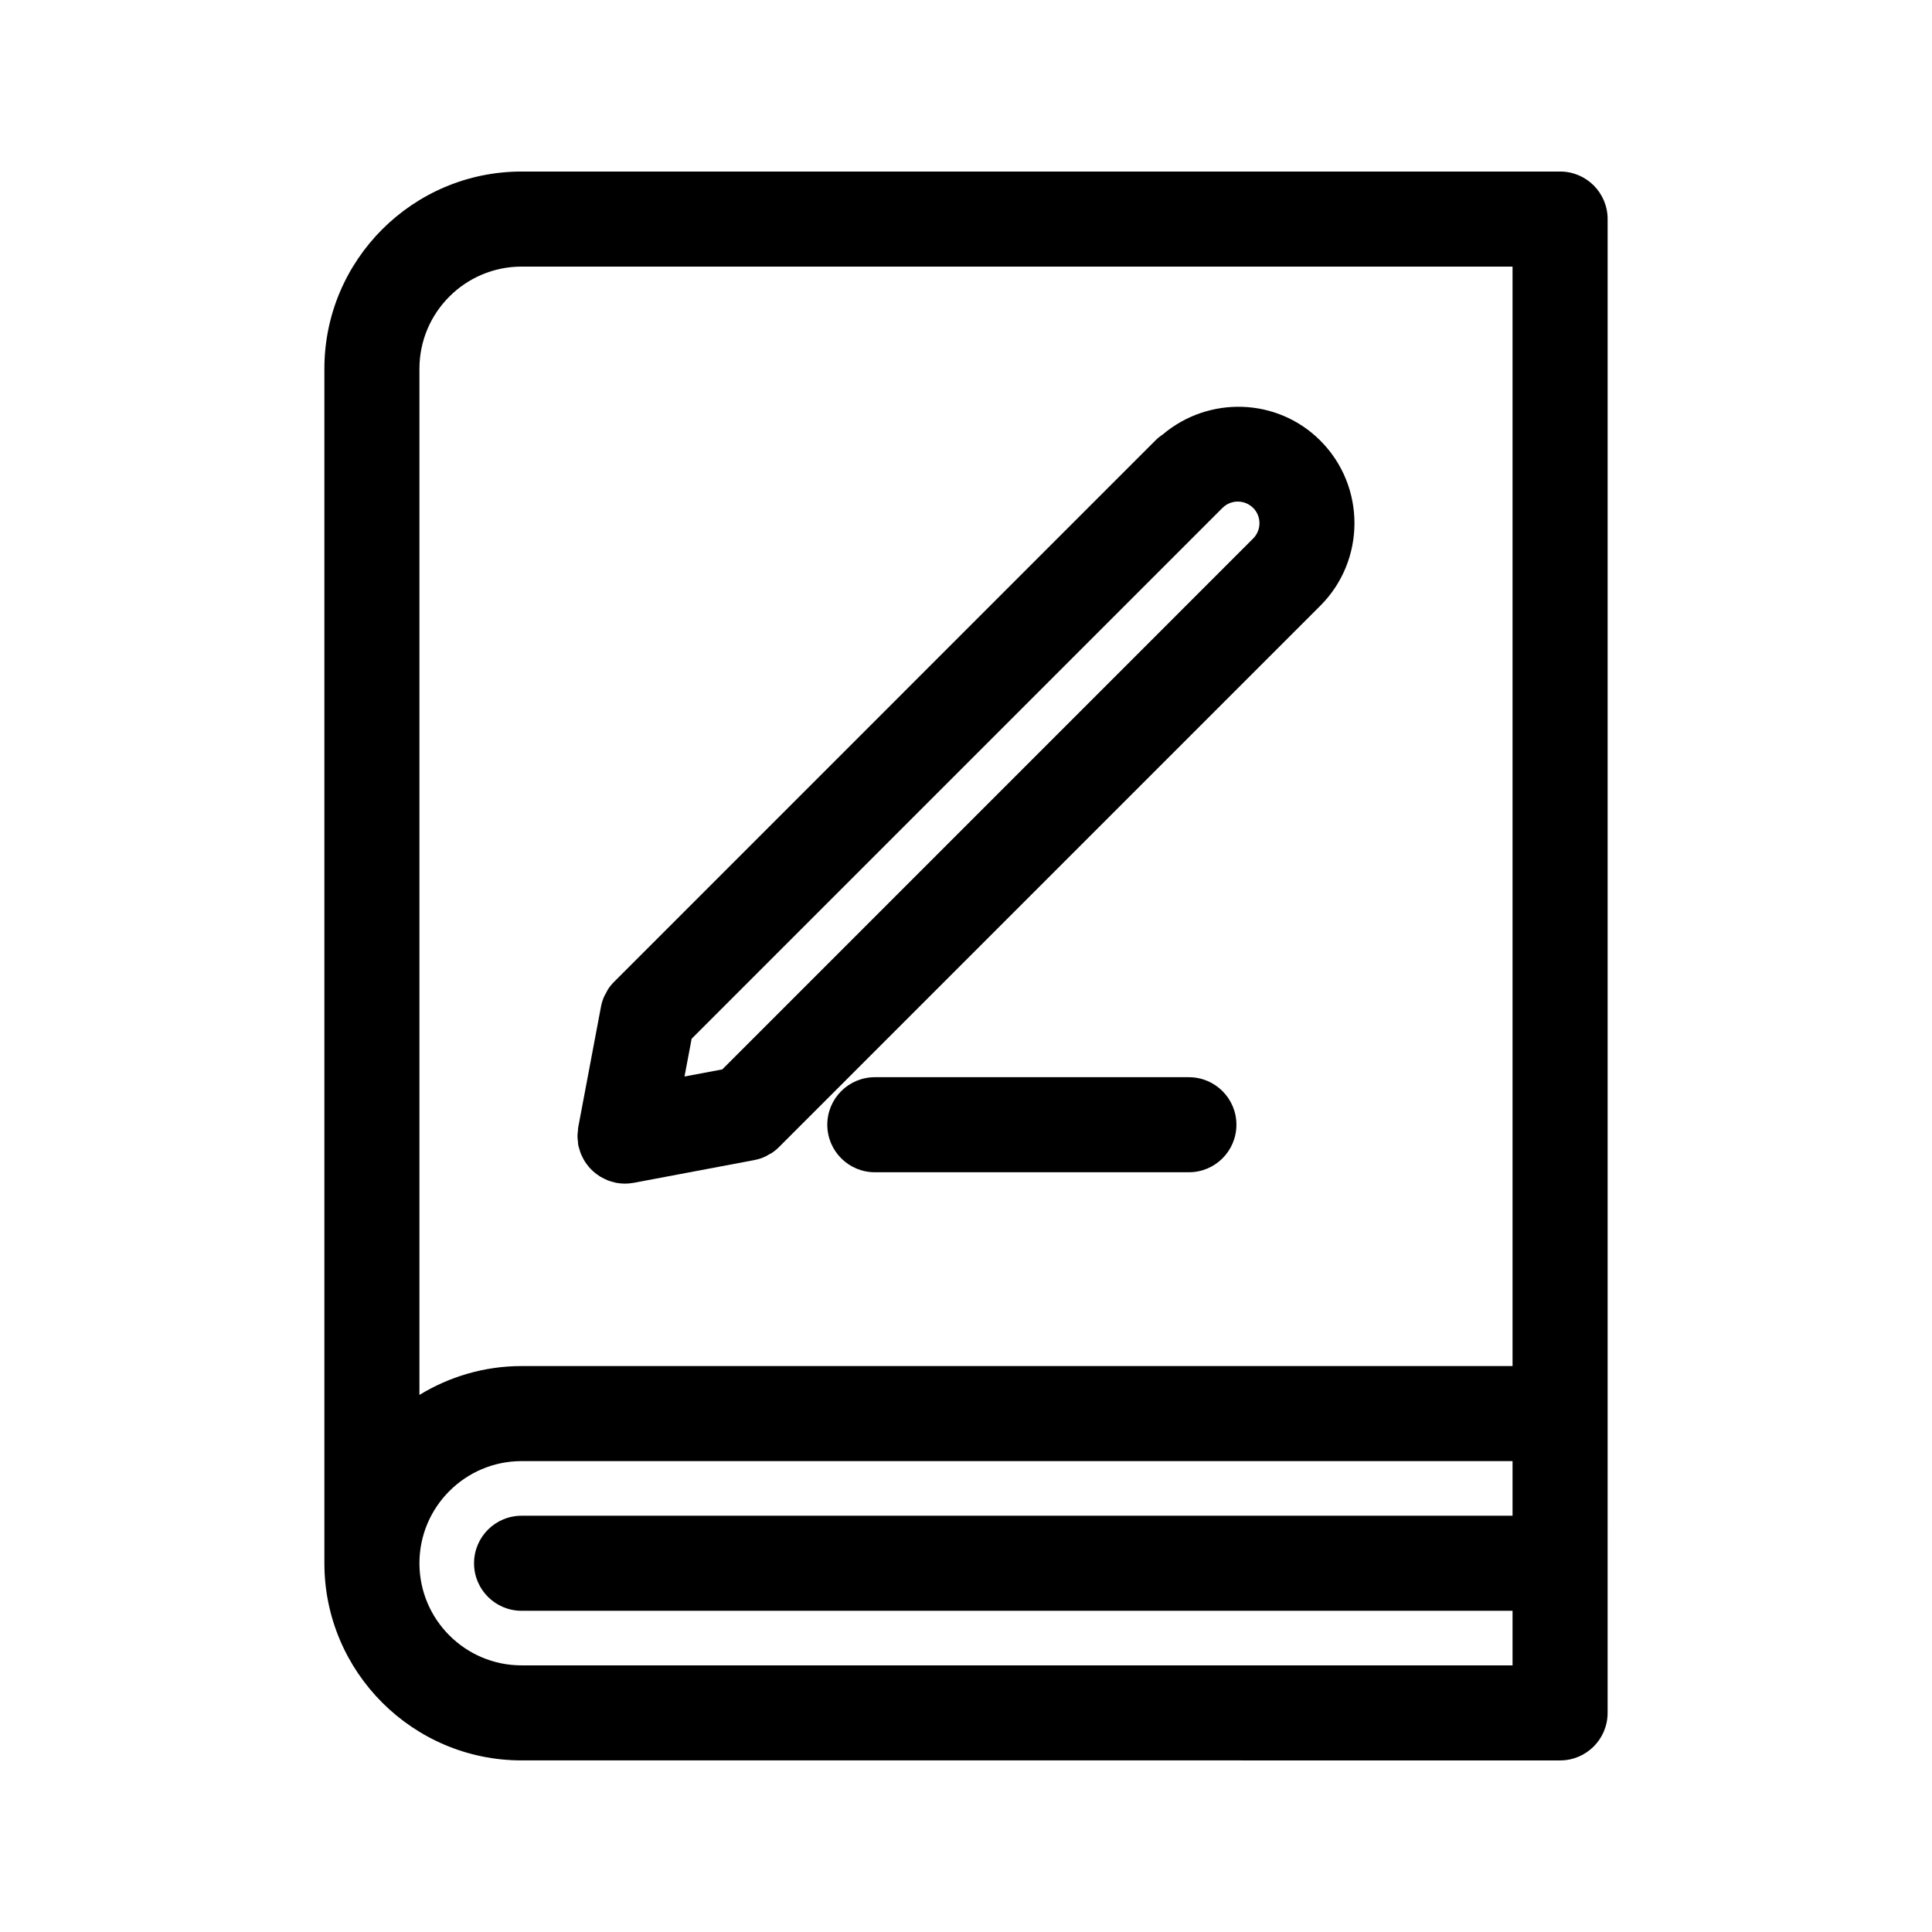 <?xml version="1.0" encoding="UTF-8"?>
<!-- Uploaded to: ICON Repo, www.svgrepo.com, Generator: ICON Repo Mixer Tools -->
<svg fill="#000000" width="800px" height="800px" version="1.1" viewBox="144 144 512 512" xmlns="http://www.w3.org/2000/svg">
 <g>
  <path d="m557.44 189.46h-275.22c-28.812 0-52.254 23.441-52.254 52.254v316.56 0.004c0.004 28.809 23.441 52.246 52.254 52.246l275.22 0.004c6.957 0 12.594-5.637 12.594-12.594l0.004-79.32v-316.56c0-6.961-5.637-12.598-12.598-12.598zm-275.22 25.191h262.62v291.37h-262.62c-9.914 0-19.16 2.828-27.066 7.644v-271.95c0-14.922 12.145-27.062 27.066-27.062zm0 370.69c-14.922 0-27.066-12.141-27.066-27.066 0-14.922 12.141-27.066 27.066-27.066l262.62 0.004v14.473h-262.62c-6.957 0-12.594 5.637-12.594 12.594 0 6.957 5.637 12.594 12.594 12.594l262.62 0.004v14.465z"/>
  <path d="m297.16 446.54c0.035 0.293 0.02 0.578 0.074 0.875 0.012 0.051 0.031 0.102 0.039 0.152 0.066 0.336 0.18 0.648 0.277 0.977 0.125 0.438 0.246 0.875 0.418 1.293 0.117 0.281 0.262 0.543 0.398 0.82 0.211 0.43 0.43 0.852 0.684 1.25 0.168 0.25 0.348 0.488 0.527 0.73 0.277 0.367 0.57 0.727 0.883 1.062 0.223 0.238 0.457 0.457 0.695 0.68 0.324 0.293 0.66 0.562 1.012 0.82 0.273 0.203 0.551 0.398 0.84 0.578 0.387 0.238 0.789 0.438 1.199 0.637 0.289 0.137 0.562 0.281 0.863 0.398 0.574 0.223 1.164 0.383 1.77 0.523 0.145 0.035 0.277 0.102 0.43 0.125 0.02 0.004 0.047 0 0.066 0.004 0.734 0.137 1.492 0.211 2.258 0.211h0.016 0.016c0.766 0 1.516-0.074 2.254-0.211 0.02-0.004 0.047 0 0.066-0.004l31.965-6.027c0.016 0 0.023-0.012 0.035-0.012 0.812-0.156 1.613-0.387 2.383-0.707 0.57-0.23 1.09-0.539 1.605-0.848 0.188-0.109 0.387-0.18 0.574-0.301 0.707-0.469 1.359-1.004 1.949-1.598 0.004-0.004 0.012-0.012 0.016-0.016l143.41-143.41c0.012-0.012 0.02-0.016 0.023-0.02 12.055-12.062 12.055-31.691-0.004-43.75-11.43-11.438-29.613-11.891-41.762-1.629-0.699 0.465-1.371 1.004-1.984 1.621l-143.42 143.44s0 0.004-0.004 0.004c-0.594 0.594-1.133 1.25-1.602 1.965-0.176 0.262-0.289 0.555-0.438 0.828-0.246 0.441-0.516 0.871-0.711 1.352-0.316 0.781-0.555 1.586-0.711 2.41 0 0.012-0.004 0.016-0.004 0.023l-6.031 31.973c-0.055 0.297-0.039 0.586-0.074 0.883-0.055 0.484-0.125 0.957-0.125 1.449 0 0.48 0.066 0.957 0.125 1.441zm178.93-167.95c2.242 2.242 2.242 5.883 0 8.125-0.012 0.012-0.016 0.02-0.02 0.023l-140.65 140.66-10.02 1.891 1.891-10.016 140.62-140.62c0.016-0.016 0.035-0.023 0.055-0.047 2.238-2.242 5.887-2.242 8.117-0.008z"/>
  <path d="m459.07 429.47h-83.234c-6.957 0-12.594 5.637-12.594 12.594 0 6.957 5.637 12.594 12.594 12.594h83.234c6.957 0 12.594-5.637 12.594-12.594 0.004-6.957-5.641-12.594-12.594-12.594z"/>
 </g>
</svg>